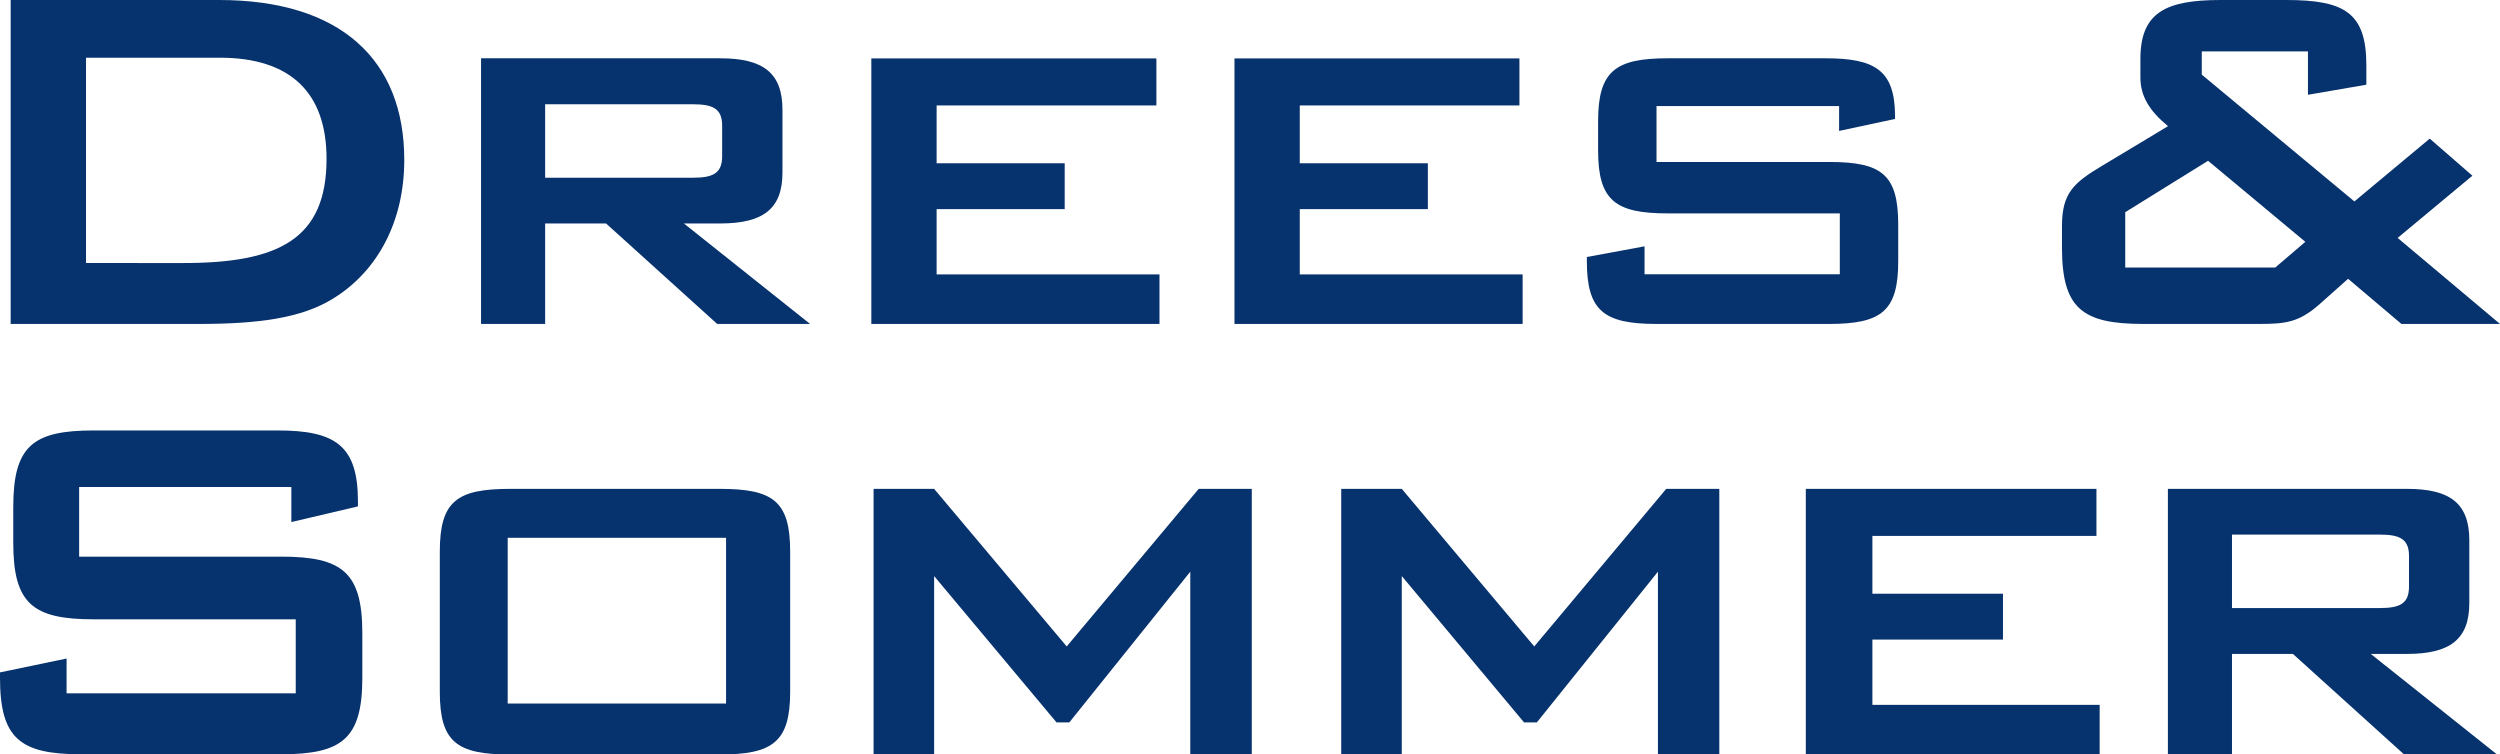 <?xml version="1.0" encoding="UTF-8"?>
<svg xmlns="http://www.w3.org/2000/svg" id="Ebene_2" viewBox="0 0 211 63.67">
  <defs>
    <style>.cls-1{fill-rule:evenodd;}.cls-1,.cls-2{fill:#06326e;}</style>
  </defs>
  <g id="logo">
    <g>
      <path class="cls-2" d="M24.59,41.1v2.96l5.62-1.32v-.42c0-4.72-1.91-5.99-6.78-5.99H7.9c-5.14,0-6.78,1.32-6.78,6.46v3.02c0,5.14,1.64,6.46,6.78,6.46H24.96v6.25H5.62v-2.94l-5.62,1.17v.45c0,5.14,1.7,6.46,6.84,6.46H23.74c5.14,0,6.84-1.32,6.84-6.46v-3.76c0-5.14-1.7-6.46-6.84-6.46H6.68v-5.88H24.59Z"></path>
      <path class="cls-1" d="M37.12,46.56v11.82c0,4.24,1.41,5.3,5.95,5.3h17.67c4.49,0,5.95-1.06,5.95-5.3v-11.82c0-4.29-1.46-5.3-5.95-5.3h-17.67c-4.49,0-5.95,1.01-5.95,5.3h0Zm5.73,12.82v-13.99h18.43v13.99h-18.43Z"></path>
      <polygon class="cls-2" points="73.73 63.67 78.84 63.67 78.84 48.62 89.17 60.97 90.25 60.97 100.46 48.25 100.46 63.67 105.65 63.67 105.65 41.26 101.17 41.26 90.03 54.56 78.84 41.26 73.73 41.26 73.73 63.67 73.73 63.67"></polygon>
      <polygon class="cls-2" points="113.2 63.67 118.31 63.67 118.31 48.62 128.63 60.97 129.71 60.97 139.93 48.25 139.93 63.67 145.11 63.67 145.11 41.26 140.63 41.26 129.49 54.56 118.31 41.26 113.2 41.26 113.2 63.67 113.2 63.67"></polygon>
      <polygon class="cls-2" points="152.41 63.67 177.21 63.67 177.21 59.49 158.03 59.49 158.03 53.98 169.05 53.98 169.05 50.11 158.03 50.11 158.03 45.23 176.94 45.23 176.94 41.26 152.41 41.26 152.41 63.67 152.41 63.67"></polygon>
      <path class="cls-1" d="M182.97,63.67h5.41v-8.48h5.14l9.38,8.48h7.84l-10.65-8.48h3.07c3.6,0,5.25-1.22,5.25-4.29v-5.3c0-3.13-1.64-4.34-5.25-4.34h-20.19v22.41h0Zm17.86-18.55c1.64,0,2.49,.32,2.49,1.8v2.6c0,1.48-.85,1.8-2.49,1.8h-12.45v-6.2h12.45Z"></path>
      <path class="cls-1" d="M.9,27.34h15.95c4.88,0,8.58-.48,11.23-2.12,3.82-2.33,6.04-6.57,6.04-11.71C34.13,5.03,28.72,0,18.49,0H.9V27.34H.9Zm6.36-5.14V4.87h11.29c5.99,0,9.01,2.97,9.01,8.53,0,6.78-4.03,8.8-12.08,8.8H7.26Z"></path>
      <path class="cls-1" d="M40.6,27.34h5.41v-8.48h5.14l9.38,8.48h7.84l-10.65-8.48h3.07c3.6,0,5.25-1.22,5.25-4.29v-5.3c0-3.13-1.64-4.35-5.25-4.35h-20.19V27.34h0ZM58.46,8.8c1.64,0,2.49,.32,2.49,1.8v2.6c0,1.48-.85,1.8-2.49,1.8h-12.45v-6.2h12.45Z"></path>
      <polygon class="cls-2" points="73.54 27.34 97.86 27.34 97.86 23.16 79.05 23.16 79.05 17.65 89.86 17.65 89.86 13.78 79.05 13.78 79.05 8.9 97.6 8.9 97.6 4.93 73.54 4.93 73.54 27.34 73.54 27.34"></polygon>
      <polygon class="cls-2" points="104.19 27.34 128.51 27.34 128.51 23.16 109.7 23.16 109.7 17.65 120.51 17.65 120.51 13.78 109.7 13.78 109.7 8.9 128.24 8.9 128.24 4.93 104.19 4.93 104.19 27.34 104.19 27.34"></polygon>
      <path class="cls-2" d="M155.22,8.96v2.09l4.72-1.01v-.24c0-3.92-1.75-4.88-5.88-4.88h-13.3c-4.4,0-5.88,1.06-5.88,5.3v2.49c0,4.24,1.48,5.3,5.88,5.3h14.52v5.14h-16.48v-2.36l-4.87,.9v.35c0,4.19,1.43,5.3,5.88,5.3h14.57c4.45,0,5.83-1.11,5.83-5.3v-3.07c0-4.24-1.38-5.3-5.83-5.3h-14.57v-4.72h15.42Z"></path>
      <path class="cls-1" d="M180.85,27.34h9.75c2.28,0,3.39-.11,5.14-1.64l2.44-2.17,4.5,3.81h8.32l-8.64-7.26,6.31-5.25-3.6-3.13-6.36,5.3-12.88-10.7v-1.96h8.96v3.66l4.93-.85v-1.64c0-4.45-1.85-5.51-6.78-5.51h-5.51c-4.66,0-6.78,1.06-6.78,4.98v1.54c0,1.59,.74,2.81,2.33,4.13l-5.56,3.34c-2.38,1.43-3.39,2.28-3.39,5.09v1.8c0,5.14,1.7,6.46,6.84,6.46h0Zm-1.48-4.77v-4.66l6.99-4.34,8.21,6.84-2.54,2.17h-12.66Z"></path>
    </g>
  </g>
</svg>
